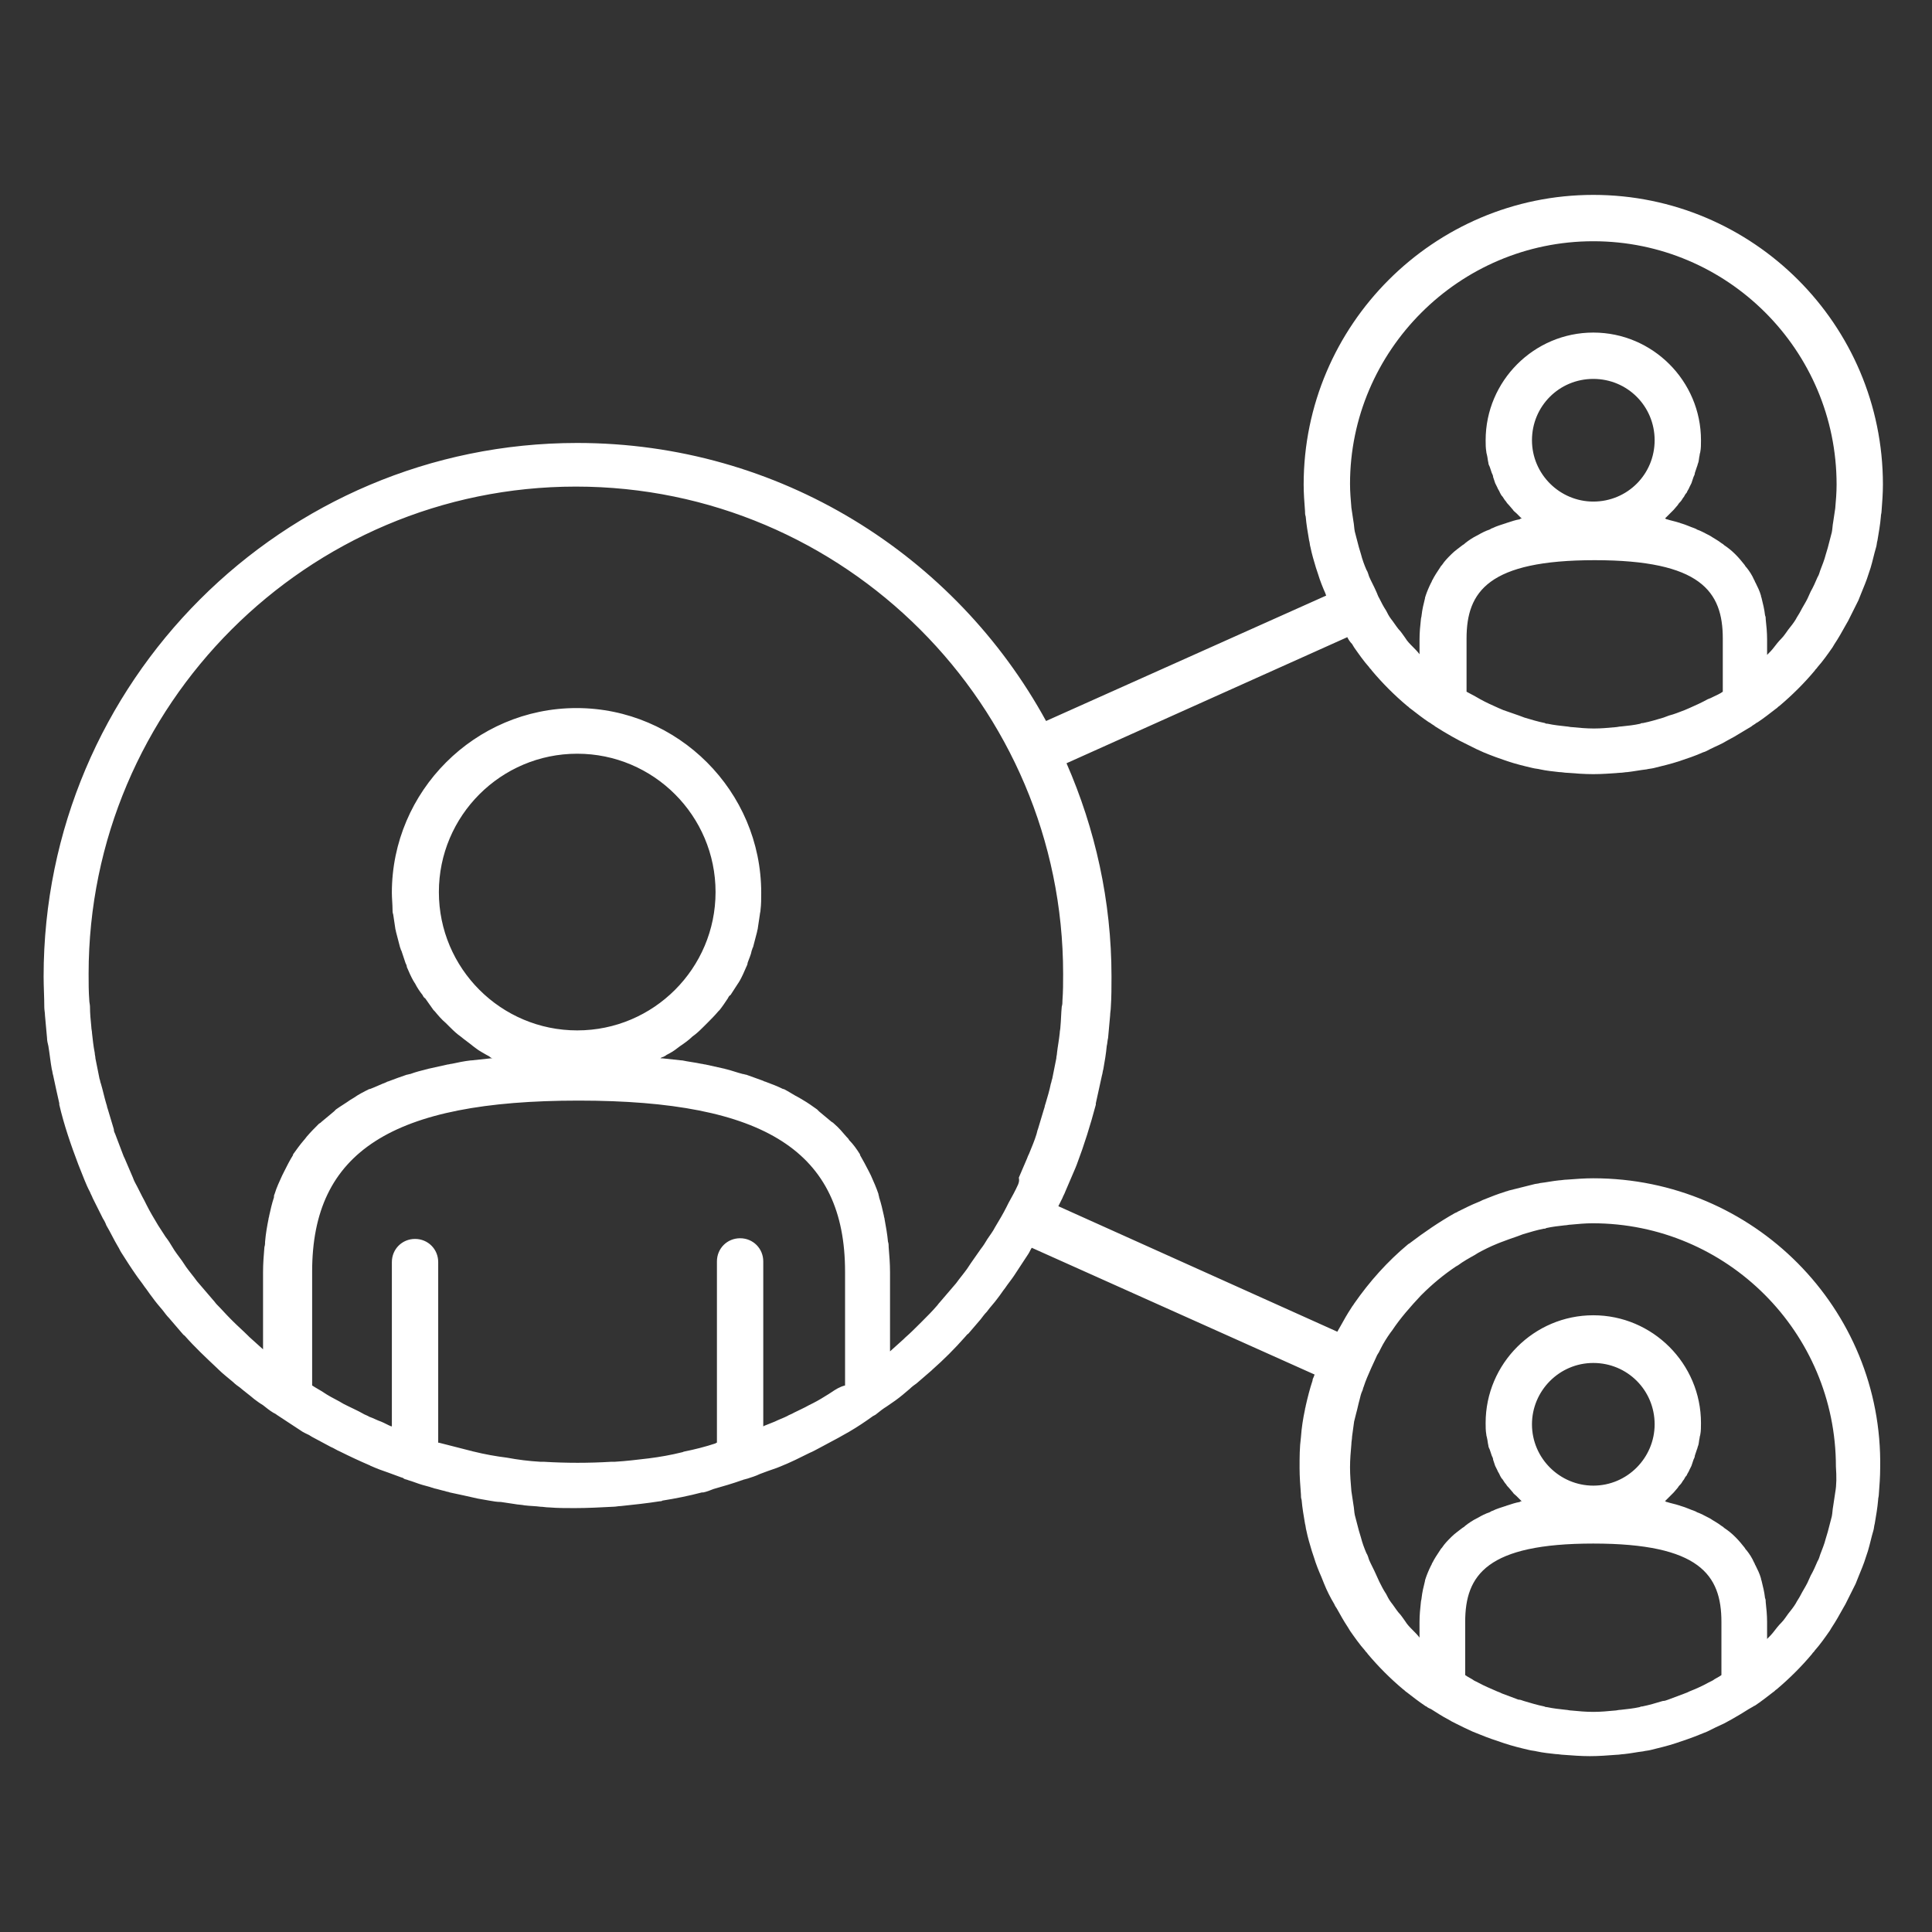 <?xml version="1.0" encoding="utf-8"?>
<!-- Generator: Adobe Illustrator 23.1.1, SVG Export Plug-In . SVG Version: 6.00 Build 0)  -->
<svg version="1.1" id="Lager_1" xmlns="http://www.w3.org/2000/svg" xmlns:xlink="http://www.w3.org/1999/xlink" x="0px" y="0px"
	 viewBox="0 0 283.5 283.5" style="enable-background:new 0 0 283.5 283.5;" xml:space="preserve">
<rect x="0" y="0" width="283.5" height="283.5" fill="#333333" stroke="none"/>
<style type="text/css">
	.st0{fill:#FFFFFF;}
</style>
<g id="XMLID_1_">
	<g id="XMLID_2_">
		<path id="XMLID_3_" class="st0" d="M233.8,172.9c-1.3,0-2.6,0.1-3.9,0.2c-0.4,0-0.8,0.1-1.1,0.1c-1,0.1-1.9,0.3-2.8,0.4
			c-0.3,0.1-0.7,0.1-1,0.2c-1.2,0.3-2.4,0.6-3.6,0.9c-0.2,0.1-0.4,0.1-0.6,0.2c-1,0.3-2,0.7-3,1.1c-0.3,0.1-0.6,0.3-0.9,0.4
			c-1,0.4-2,0.9-3,1.4c-0.1,0.1-0.2,0.1-0.4,0.2c-2.3,1.3-4.5,2.8-6.6,4.4c-0.1,0.1-0.2,0.1-0.3,0.2c-3,2.5-5.6,5.4-7.9,8.7
			c-0.1,0.2-0.3,0.4-0.4,0.6c-0.6,0.9-1.1,1.8-1.6,2.7c-0.1,0.2-0.3,0.5-0.4,0.7c0,0,0,0.1-0.1,0.1l-40.9-18.4l0,0
			c0.2-0.4,0.4-0.8,0.6-1.2c0.1-0.3,0.3-0.6,0.4-0.9c0.5-1.2,1-2.3,1.5-3.5c0.1-0.2,0.1-0.3,0.2-0.5c1.1-2.9,2-5.8,2.8-8.8
			c0-0.1,0-0.1,0-0.2c0.3-1.4,0.6-2.7,0.9-4.1c0.1-0.3,0.1-0.6,0.2-0.9c0.2-1.1,0.4-2.3,0.5-3.4c0.1-0.4,0.1-0.8,0.2-1.2
			c0.1-1.1,0.2-2.2,0.3-3.3c0-0.4,0.1-0.8,0.1-1.2c0.1-1.5,0.1-3,0.1-4.5c0-11.1-2.4-21.7-6.6-31.3l41.2-18.5c0.2,0.4,0.4,0.7,0.7,1
			c0.1,0.2,0.2,0.3,0.3,0.5c0.7,1,1.4,2,2.2,2.9c0.1,0.2,0.3,0.3,0.4,0.5c1.6,1.9,3.3,3.6,5.2,5.2c0.2,0.1,0.3,0.3,0.5,0.4
			c0.9,0.7,1.8,1.4,2.7,2c0,0,0,0,0,0c0.1,0,0.1,0.1,0.2,0.1c0.2,0.2,0.5,0.3,0.7,0.5c0.8,0.5,1.6,1,2.5,1.5
			c0.4,0.2,0.7,0.4,1.1,0.6c0.8,0.4,1.6,0.8,2.4,1.2c0.4,0.2,0.7,0.3,1.1,0.5c1.2,0.5,2.3,0.9,3.5,1.3c1.2,0.4,2.4,0.7,3.7,1
			c0.4,0.1,0.7,0.1,1.1,0.2c0.9,0.2,1.9,0.3,2.8,0.4c0.4,0,0.8,0.1,1.1,0.1c1.3,0.1,2.6,0.2,3.9,0.2c1.3,0,2.6-0.1,3.9-0.2
			c0.4,0,0.8-0.1,1.1-0.1c0.9-0.1,1.9-0.3,2.8-0.4c0.4-0.1,0.7-0.1,1.1-0.2c1.2-0.3,2.5-0.6,3.7-1c1.2-0.4,2.4-0.8,3.5-1.3
			c0.4-0.1,0.7-0.3,1.1-0.5c0.8-0.4,1.6-0.7,2.4-1.2c0.4-0.2,0.7-0.4,1.1-0.6c0.8-0.5,1.7-1,2.5-1.5c0.2-0.2,0.5-0.3,0.7-0.5
			c0.1,0,0.1-0.1,0.2-0.1c0,0,0,0,0,0c0.9-0.6,1.8-1.3,2.7-2c0.2-0.1,0.3-0.3,0.5-0.4c1.9-1.6,3.7-3.4,5.2-5.2
			c0.1-0.2,0.3-0.3,0.4-0.5c0.8-0.9,1.5-1.9,2.2-2.9c0.1-0.2,0.2-0.3,0.3-0.5c0.6-0.9,1.1-1.8,1.6-2.7c0.1-0.2,0.3-0.5,0.4-0.7
			c0.5-1,1-2,1.5-3c0.1-0.3,0.3-0.7,0.4-1c0.4-1,0.8-1.9,1.1-2.9c0.1-0.3,0.2-0.6,0.3-0.9c0.3-1,0.5-2,0.8-3c0.1-0.3,0.1-0.7,0.2-1
			c0.2-1.2,0.4-2.3,0.5-3.5c0-0.3,0.1-0.5,0.1-0.8c0.1-1.3,0.2-2.6,0.2-3.9c0-23.5-19.1-42.5-42.5-42.5s-42.5,19.1-42.5,42.5
			c0,1.3,0.1,2.6,0.2,3.9c0,0.3,0,0.5,0.1,0.8c0.1,1.2,0.3,2.3,0.5,3.5c0.1,0.3,0.1,0.7,0.2,1c0.2,1,0.5,2,0.8,3
			c0.1,0.3,0.2,0.6,0.3,0.9c0.3,1,0.7,2,1.1,2.9c0,0.1,0.1,0.2,0.1,0.3l0,0l-41.1,18.4C140.2,81.5,114.4,65,84.7,65
			c-43.2,0-78.3,35.1-78.3,78.3c0,1.5,0.1,3,0.1,4.5c0,0.4,0.1,0.8,0.1,1.2c0.1,1.1,0.2,2.2,0.3,3.3c0,0.4,0.1,0.8,0.2,1.2
			c0.2,1.2,0.3,2.3,0.5,3.4c0.1,0.3,0.1,0.6,0.2,0.9c0.3,1.4,0.6,2.8,0.9,4.1c0,0.1,0,0.1,0,0.2c0.7,3,1.7,5.9,2.8,8.8
			c0.1,0.2,0.1,0.3,0.2,0.5c0.5,1.2,0.9,2.4,1.5,3.5c0.1,0.3,0.3,0.6,0.4,0.9c0.5,1,1,2,1.5,3c0.2,0.3,0.4,0.7,0.5,1
			c0.6,1,1.1,2.1,1.7,3.1c0.2,0.3,0.3,0.6,0.5,0.9c0.7,1.1,1.4,2.2,2.1,3.2c0.4,0.6,0.9,1.2,1.3,1.8c0.4,0.5,0.7,1,1.1,1.5
			c0.5,0.7,1,1.3,1.6,2c0.3,0.4,0.6,0.8,0.9,1.1c0.6,0.7,1.2,1.4,1.8,2.1c0.2,0.2,0.3,0.4,0.5,0.5c1.5,1.7,3.1,3.2,4.8,4.8
			c0,0,0.1,0.1,0.1,0.1c0.7,0.7,1.5,1.3,2.2,1.9c0.3,0.3,0.7,0.6,1,0.8c0.7,0.6,1.4,1.1,2.1,1.7c0.4,0.3,0.8,0.6,1.3,0.9
			c0.5,0.4,1,0.8,1.5,1.1c0.2,0.1,0.4,0.2,0.5,0.3c1.2,0.8,2.3,1.5,3.5,2.3c0.4,0.3,0.9,0.5,1.3,0.7c0.1,0.1,0.2,0.1,0.3,0.2
			c0.9,0.5,1.9,1,2.8,1.5c0.5,0.2,0.9,0.5,1.4,0.7c1.4,0.7,2.9,1.4,4.3,2c0.1,0,0.1,0.1,0.2,0.1c0.9,0.4,1.7,0.7,2.6,1v0
			c0.6,0.2,1.3,0.5,1.9,0.7c0.1,0,0.3,0.1,0.4,0.2c0,0,0,0,0,0c0.2,0.1,0.4,0.1,0.6,0.2c0.7,0.2,1.4,0.5,2.1,0.7
			c0.4,0.1,0.7,0.2,1.1,0.3c0.2,0.1,0.4,0.1,0.6,0.2v0c0.5,0.1,1.1,0.3,1.6,0.4c0.2,0.1,0.5,0.1,0.7,0.2c1.4,0.3,2.8,0.6,4.1,0.9
			c0.6,0.1,1.1,0.2,1.7,0.3c0.6,0.1,1.1,0.2,1.7,0.2c0.7,0.1,1.3,0.2,2,0.3c0.5,0.1,1,0.1,1.5,0.2c0.8,0.1,1.6,0.1,2.3,0.2
			c0.4,0,0.8,0.1,1.3,0.1c1.2,0.1,2.4,0.1,3.7,0.1c1.9,0,3.8-0.1,5.7-0.2c0.4,0,0.7-0.1,1.1-0.1c1.9-0.2,3.8-0.4,5.7-0.7
			c0.1,0,0.3,0,0.4-0.1c1.9-0.3,3.9-0.7,5.8-1.2c0.1,0,0.1,0,0.2,0c0.5-0.1,1-0.3,1.5-0.5v0c1.4-0.4,2.8-0.8,4.2-1.3
			c0.1,0,0.2-0.1,0.3-0.1c0,0,0,0,0,0c0.1,0,0.3-0.1,0.4-0.1c0.6-0.2,1.3-0.4,1.9-0.7v0c0.8-0.3,1.6-0.6,2.5-0.9
			c0.2-0.1,0.3-0.1,0.5-0.2c1.5-0.6,2.9-1.3,4.3-2c0.5-0.2,1-0.5,1.4-0.7c0.9-0.5,1.9-1,2.8-1.5c0.5-0.3,1.1-0.6,1.6-0.9
			c1.2-0.7,2.4-1.5,3.5-2.3c0.2-0.1,0.4-0.2,0.5-0.3c0,0,0,0,0,0c0.5-0.4,1-0.8,1.5-1.1c0.4-0.3,0.9-0.6,1.3-0.9
			c0.7-0.5,1.4-1.1,2.1-1.7c0.3-0.3,0.7-0.6,1-0.8c0.7-0.6,1.5-1.3,2.2-1.9c0,0,0.1-0.1,0.1-0.1c1.7-1.5,3.3-3.1,4.8-4.8
			c0.2-0.2,0.3-0.4,0.5-0.5c0.6-0.7,1.2-1.4,1.8-2.1c0.3-0.4,0.6-0.8,0.9-1.1c0.5-0.7,1.1-1.3,1.6-2c0.4-0.5,0.7-1,1.1-1.5
			c0.4-0.6,0.9-1.2,1.3-1.8c0.7-1.1,1.4-2.1,2.1-3.2c0.2-0.3,0.3-0.6,0.5-0.9l41.5,18.6l0,0c0,0.1-0.1,0.2-0.1,0.3
			c-0.1,0.2-0.2,0.4-0.2,0.6c-0.4,1.2-0.7,2.4-1,3.7c0,0.2-0.1,0.3-0.1,0.5c-0.3,1.4-0.5,2.7-0.6,4.1c-0.2,1.5-0.2,2.9-0.2,4.5
			c0,1.3,0.1,2.6,0.2,3.9c0,0.3,0,0.5,0.1,0.8c0.1,1.2,0.3,2.3,0.5,3.5c0.1,0.3,0.1,0.7,0.2,1c0.2,1,0.5,2,0.8,3
			c0.1,0.3,0.2,0.6,0.3,0.9c0.3,1,0.7,2,1.1,2.9c0.1,0.3,0.3,0.7,0.4,1c0.4,1,0.9,2,1.5,3c0.1,0.3,0.3,0.5,0.4,0.7
			c0.5,0.9,1,1.8,1.6,2.7c0.1,0.2,0.2,0.3,0.3,0.5c0.7,1,1.4,2,2.2,2.9c0.1,0.2,0.3,0.3,0.4,0.5c1.6,1.9,3.3,3.6,5.2,5.2
			c0.2,0.1,0.3,0.3,0.5,0.4c0.9,0.7,1.8,1.4,2.7,2c0.1,0.1,0.2,0.1,0.2,0.1c0.2,0.2,0.5,0.3,0.7,0.4c0.8,0.5,1.7,1.1,2.5,1.5
			c0.3,0.2,0.7,0.4,1.1,0.6c0.8,0.4,1.6,0.8,2.5,1.2c0.3,0.1,0.7,0.3,1,0.4c1.2,0.5,2.4,0.9,3.6,1.3c1.2,0.4,2.4,0.7,3.7,1
			c0.4,0.1,0.7,0.1,1.1,0.2c0.9,0.2,1.9,0.3,2.8,0.4c0.4,0,0.8,0.1,1.1,0.1c1.3,0.1,2.6,0.2,3.9,0.2s2.6-0.1,3.9-0.2
			c0.4,0,0.8-0.1,1.1-0.1c1-0.1,1.9-0.3,2.8-0.4c0.4-0.1,0.7-0.1,1.1-0.2c1.2-0.3,2.5-0.6,3.7-1c1.2-0.4,2.4-0.8,3.6-1.3
			c0.3-0.1,0.7-0.3,1-0.4c0.8-0.4,1.6-0.8,2.5-1.2c0.4-0.2,0.7-0.4,1.1-0.6c0.9-0.5,1.7-1,2.5-1.5c0.2-0.1,0.5-0.3,0.7-0.4
			c0.1-0.1,0.2-0.1,0.2-0.1c0.9-0.6,1.8-1.3,2.7-2c0.2-0.1,0.3-0.3,0.5-0.4c1.9-1.6,3.7-3.4,5.2-5.2c0.1-0.2,0.3-0.3,0.4-0.5
			c0.8-0.9,1.5-1.9,2.2-2.9c0.1-0.2,0.2-0.3,0.3-0.5c0.6-0.9,1.1-1.8,1.6-2.7c0.1-0.2,0.3-0.5,0.4-0.7c0.5-1,1-2,1.5-3
			c0.1-0.3,0.3-0.7,0.4-1c0.4-1,0.8-1.9,1.1-2.9c0.1-0.3,0.2-0.6,0.3-0.9c0.3-1,0.5-2,0.8-3c0.1-0.3,0.1-0.7,0.2-1
			c0.2-1.2,0.4-2.3,0.5-3.5c0-0.3,0.1-0.5,0.1-0.8c0.1-1.3,0.2-2.6,0.2-3.9C276.3,192,257.3,172.9,233.8,172.9z M250.6,102.6
			c-0.9,0.5-1.8,0.9-2.7,1.3c-0.2,0.1-0.5,0.2-0.7,0.3c-0.8,0.3-1.5,0.6-2.3,0.8c-0.3,0.1-0.5,0.2-0.8,0.3c-1,0.3-2,0.6-3,0.8
			c-0.1,0-0.3,0-0.4,0.1c-0.9,0.2-1.8,0.3-2.8,0.4c-0.3,0-0.6,0.1-0.8,0.1c-1.1,0.1-2.1,0.2-3.2,0.2s-2.2-0.1-3.2-0.2
			c-0.3,0-0.6-0.1-0.8-0.1c-0.9-0.1-1.9-0.2-2.8-0.4c-0.1,0-0.3,0-0.4-0.1c-1-0.2-2-0.5-3-0.8c-0.3-0.1-0.5-0.2-0.8-0.3
			c-0.8-0.3-1.5-0.5-2.3-0.8c-0.2-0.1-0.5-0.2-0.7-0.3c-0.9-0.4-1.8-0.8-2.7-1.3c-0.2-0.1-0.5-0.3-0.7-0.4c-0.4-0.2-0.9-0.5-1.3-0.7
			v0v-7.8c0-6.9,3.2-11.5,18.8-11.5s18.8,4.6,18.8,11.5v7.8v0c-0.4,0.3-0.9,0.5-1.3,0.7C251.1,102.4,250.9,102.5,250.6,102.6z
			 M233.8,73.6c-4.9,0-9-4-9-9s4-9,9-9s9,4,9,9S238.8,73.6,233.8,73.6z M233.8,35.4c19.7,0,35.7,16,35.7,35.7c0,1.2-0.1,2.4-0.2,3.5
			c-0.1,0.7-0.2,1.3-0.3,2c-0.1,0.5-0.1,1-0.2,1.5c-0.2,0.8-0.4,1.5-0.6,2.3c-0.1,0.3-0.2,0.7-0.3,1c-0.2,0.8-0.5,1.5-0.8,2.3
			c-0.1,0.3-0.2,0.7-0.4,1c-0.3,0.7-0.6,1.4-1,2.1c-0.2,0.4-0.3,0.7-0.5,1.1c-0.3,0.6-0.7,1.2-1,1.8c-0.2,0.4-0.5,0.8-0.7,1.2
			c-0.3,0.5-0.7,1-1.1,1.5c-0.3,0.4-0.6,0.9-1,1.3c-0.4,0.4-0.8,0.9-1.1,1.3c-0.3,0.4-0.6,0.7-1,1.1v0v-2.3c0-1-0.1-2-0.2-2.9
			c0-0.2,0-0.4-0.1-0.6c-0.1-0.9-0.3-1.7-0.5-2.5c0-0.1-0.1-0.2-0.1-0.4c-0.2-0.7-0.5-1.3-0.8-1.9c-0.1-0.1-0.1-0.3-0.2-0.4
			c-0.3-0.7-0.7-1.3-1.1-1.8c-0.1-0.1-0.2-0.2-0.3-0.4c-0.4-0.5-0.8-1-1.3-1.5c0,0-0.1-0.1-0.1-0.1c-0.5-0.5-1-0.9-1.6-1.3
			c-0.1-0.1-0.2-0.2-0.4-0.3c-0.5-0.4-1.1-0.7-1.7-1.1c-0.1,0-0.1-0.1-0.2-0.1c-0.6-0.3-1.1-0.6-1.7-0.8c-0.1-0.1-0.2-0.1-0.4-0.2
			c-0.6-0.2-1.2-0.5-1.9-0.7c-0.1,0-0.2-0.1-0.3-0.1c-0.6-0.2-1.2-0.3-1.8-0.5c-0.1,0-0.1,0-0.2-0.1c0,0-0.1,0-0.1,0
			c0.1-0.1,0.1-0.1,0.2-0.2c0.2-0.2,0.4-0.4,0.6-0.6c0.2-0.2,0.3-0.3,0.5-0.5c0.2-0.2,0.4-0.5,0.6-0.7c0.1-0.2,0.3-0.4,0.4-0.5
			c0.2-0.2,0.3-0.5,0.5-0.7c0.1-0.2,0.2-0.4,0.4-0.6c0.1-0.3,0.3-0.5,0.4-0.8c0.1-0.2,0.2-0.4,0.3-0.6c0.1-0.3,0.2-0.6,0.3-0.9
			c0.1-0.2,0.2-0.4,0.2-0.6c0.1-0.3,0.2-0.6,0.3-0.9c0.1-0.2,0.1-0.4,0.2-0.6c0.1-0.3,0.1-0.7,0.2-1.1c0-0.2,0.1-0.4,0.1-0.5
			c0.1-0.5,0.1-1.1,0.1-1.7c0-8.7-7.1-15.8-15.8-15.8c-8.7,0-15.8,7.1-15.8,15.8c0,0.6,0,1.1,0.1,1.7c0,0.2,0.1,0.4,0.1,0.5
			c0.1,0.4,0.1,0.7,0.2,1.1c0,0.2,0.1,0.4,0.2,0.6c0.1,0.3,0.2,0.6,0.3,0.9c0.1,0.2,0.2,0.4,0.2,0.6c0.1,0.3,0.2,0.6,0.3,0.9
			c0.1,0.2,0.2,0.4,0.3,0.6c0.1,0.3,0.3,0.5,0.4,0.8c0.1,0.2,0.2,0.4,0.4,0.6c0.2,0.3,0.3,0.5,0.5,0.7c0.1,0.2,0.3,0.4,0.4,0.5
			c0.2,0.2,0.4,0.5,0.6,0.7c0.1,0.2,0.3,0.3,0.5,0.5c0.2,0.2,0.4,0.4,0.6,0.6c0.1,0.1,0.1,0.1,0.2,0.2c0,0-0.1,0-0.1,0
			c-0.1,0-0.1,0-0.2,0.1c-0.6,0.1-1.2,0.3-1.8,0.5c-0.1,0-0.2,0.1-0.3,0.1c-0.6,0.2-1.3,0.4-1.9,0.7c-0.1,0-0.2,0.1-0.4,0.2
			c-0.6,0.2-1.2,0.5-1.7,0.8c-0.1,0-0.1,0.1-0.2,0.1c-0.6,0.3-1.2,0.7-1.7,1.1c-0.1,0.1-0.2,0.2-0.4,0.3c-0.5,0.4-1.1,0.8-1.6,1.3
			c0,0-0.1,0.1-0.1,0.1c-0.5,0.5-0.9,0.9-1.3,1.5c-0.1,0.1-0.2,0.2-0.3,0.4c-0.4,0.6-0.8,1.2-1.1,1.8c-0.1,0.1-0.1,0.3-0.2,0.4
			c-0.3,0.6-0.6,1.3-0.8,1.9c0,0.1-0.1,0.2-0.1,0.4c-0.2,0.8-0.4,1.6-0.5,2.5c0,0.2-0.1,0.4-0.1,0.6c-0.1,0.9-0.2,1.9-0.2,2.9V96v0
			c-0.3-0.4-0.6-0.7-1-1.1c-0.4-0.4-0.8-0.8-1.1-1.3c-0.3-0.4-0.6-0.9-1-1.3c-0.4-0.5-0.7-1-1.1-1.5c-0.3-0.4-0.5-0.8-0.7-1.2
			c-0.4-0.6-0.7-1.2-1-1.8c-0.2-0.3-0.3-0.7-0.5-1.1c-0.3-0.7-0.7-1.4-1-2.1c-0.1-0.3-0.2-0.7-0.4-1c-0.3-0.7-0.6-1.5-0.8-2.3
			c-0.1-0.3-0.2-0.7-0.3-1c-0.2-0.8-0.4-1.5-0.6-2.3c-0.1-0.5-0.1-1-0.2-1.5c-0.1-0.7-0.2-1.3-0.3-2c-0.1-1.2-0.2-2.3-0.2-3.5
			C198.1,51.5,214.1,35.4,233.8,35.4z M122,204.3c-0.1,0.1-0.2,0.1-0.3,0.2c-0.8,0.5-1.6,1-2.4,1.4c-0.2,0.1-0.4,0.2-0.6,0.3
			c-0.7,0.4-1.4,0.7-2.2,1.1c-0.3,0.2-0.7,0.3-1,0.5c-0.6,0.3-1.2,0.5-1.8,0.8c-0.5,0.2-1,0.4-1.5,0.6c-0.1,0-0.1,0.1-0.2,0.1v0
			v-24.2c0-1.9-1.5-3.4-3.4-3.4s-3.4,1.5-3.4,3.4v26.6v0c-0.1,0-0.1,0-0.2,0.1c-1.5,0.5-3.1,0.9-4.6,1.2c-0.1,0-0.2,0.1-0.3,0.1
			c-1.6,0.4-3.3,0.7-4.9,0.9c-1.7,0.2-3.3,0.4-5,0.5c-0.2,0-0.3,0-0.5,0c-3.3,0.2-6.6,0.2-9.9,0c-0.2,0-0.4,0-0.5,0
			c-1.7-0.1-3.3-0.3-4.9-0.6c-1.6-0.2-3.3-0.5-4.9-0.9c-0.1,0-0.3-0.1-0.4-0.1c-1.6-0.4-3.1-0.8-4.7-1.2c0,0-0.1,0-0.1,0v0v-26.5
			c0-1.9-1.5-3.4-3.4-3.4c-1.9,0-3.4,1.5-3.4,3.4v24.1v0c0,0-0.1,0-0.1,0c-0.5-0.2-1-0.5-1.5-0.7c-0.6-0.2-1.1-0.5-1.7-0.7
			c-0.3-0.2-0.7-0.3-1-0.5c-0.7-0.4-1.4-0.7-2.2-1.1c-0.2-0.1-0.4-0.2-0.6-0.3c-0.8-0.5-1.7-0.9-2.5-1.4c-0.1-0.1-0.2-0.1-0.3-0.2
			c-0.6-0.4-1.2-0.7-1.8-1.1v0v-16.7c0-17.6,11.7-25.1,39.1-25.1c27.4,0,39.1,7.5,39.1,25.1v16.7v0
			C123.2,203.5,122.6,203.9,122,204.3z M84.7,151.2c-11.2,0-20.3-9.1-20.3-20.3c0-11.2,9.1-20.3,20.3-20.3
			c11.2,0,20.3,9.1,20.3,20.3C105,142.1,95.9,151.2,84.7,151.2z M149.4,173.8c-0.4,0.9-0.9,1.8-1.4,2.7c-0.1,0.2-0.2,0.4-0.3,0.6
			c-0.5,1-1.1,2-1.7,3c-0.3,0.6-0.7,1.1-1.1,1.7c-0.3,0.5-0.6,1-1,1.5c-0.5,0.7-0.9,1.3-1.4,2c-0.2,0.3-0.4,0.6-0.6,0.9
			c-0.5,0.7-1.1,1.4-1.6,2.1c-0.2,0.2-0.4,0.5-0.6,0.7c-0.6,0.7-1.2,1.4-1.8,2.1c-0.2,0.2-0.3,0.4-0.5,0.6c-0.6,0.7-1.3,1.4-2,2.1
			c-0.1,0.1-0.3,0.3-0.4,0.4c-0.7,0.7-1.4,1.4-2.2,2.1c-0.1,0.1-0.1,0.1-0.2,0.2c-0.7,0.6-1.3,1.2-2,1.8v0v-11.6
			c0-1.3-0.1-2.5-0.2-3.7c0-0.3,0-0.5-0.1-0.8c-0.1-1.1-0.3-2.2-0.5-3.3c0-0.2-0.1-0.3-0.1-0.5c-0.2-0.9-0.4-1.8-0.7-2.7
			c0-0.2-0.1-0.3-0.1-0.5c-0.3-0.9-0.7-1.8-1.1-2.7c-0.1-0.2-0.2-0.4-0.3-0.6c-0.4-0.8-0.9-1.7-1.3-2.4c0,0,0,0,0-0.1
			c-0.5-0.8-1-1.5-1.6-2.1c-0.1-0.2-0.2-0.3-0.4-0.5c-0.6-0.7-1.1-1.3-1.8-1.9c-0.1-0.1-0.2-0.2-0.4-0.3c-0.6-0.5-1.2-1-1.8-1.5
			c-0.1-0.1-0.2-0.2-0.3-0.3c-0.7-0.5-1.4-1-2.1-1.4c-0.2-0.1-0.3-0.2-0.5-0.3c-0.8-0.4-1.5-0.9-2.3-1.3c0,0-0.1,0-0.1,0
			c-0.8-0.4-1.6-0.7-2.4-1c-0.2-0.1-0.4-0.1-0.5-0.2c-0.8-0.3-1.7-0.6-2.5-0.9c-0.2,0-0.3-0.1-0.5-0.1c-0.8-0.2-1.6-0.5-2.4-0.7
			c-0.1,0-0.3-0.1-0.4-0.1c-0.9-0.2-1.8-0.4-2.7-0.6c-0.2,0-0.4-0.1-0.6-0.1c-0.9-0.2-1.9-0.3-2.8-0.5c0,0,0,0-0.1,0
			c-0.9-0.1-1.9-0.2-2.8-0.3c-0.1,0-0.2,0-0.3,0c0.1-0.1,0.3-0.2,0.4-0.2c0.2-0.1,0.4-0.2,0.5-0.3c0.6-0.3,1.1-0.6,1.6-1
			c0.1-0.1,0.3-0.2,0.4-0.3c0.6-0.4,1.3-0.9,1.8-1.4c0.1-0.1,0.3-0.2,0.4-0.3c0.5-0.4,0.9-0.8,1.4-1.3c0.1-0.1,0.3-0.3,0.4-0.4
			c0.5-0.5,1.1-1.1,1.6-1.7c0.1-0.1,0.1-0.1,0.2-0.2c0.4-0.5,0.8-1.1,1.2-1.7c0.1-0.2,0.2-0.4,0.4-0.5c0.4-0.6,0.7-1.1,1.1-1.7
			c0.1-0.1,0.1-0.2,0.2-0.3c0.4-0.7,0.7-1.4,1-2.1c0.1-0.2,0.2-0.4,0.2-0.6c0.2-0.6,0.5-1.2,0.6-1.8c0.1-0.2,0.1-0.4,0.2-0.5
			c0.2-0.8,0.4-1.5,0.6-2.3c0-0.2,0.1-0.3,0.1-0.5c0.1-0.7,0.2-1.3,0.3-2c0-0.2,0.1-0.4,0.1-0.7c0.1-0.8,0.1-1.6,0.1-2.5
			c0-14.9-12.2-27.1-27.1-27.1c-14.9,0-27.1,12.2-27.1,27.1c0,0.8,0.1,1.7,0.1,2.5c0,0.2,0,0.4,0.1,0.7c0.1,0.7,0.2,1.3,0.3,2
			c0,0.2,0.1,0.3,0.1,0.5c0.2,0.8,0.4,1.5,0.6,2.3c0.1,0.2,0.1,0.4,0.2,0.5c0.2,0.6,0.4,1.2,0.6,1.8c0.1,0.2,0.2,0.4,0.2,0.6
			c0.3,0.7,0.6,1.4,1,2.1c0.1,0.1,0.1,0.2,0.2,0.3c0.3,0.6,0.7,1.2,1.1,1.7c0.1,0.2,0.2,0.4,0.4,0.5c0.4,0.6,0.8,1.1,1.2,1.7
			c0.1,0.1,0.1,0.1,0.2,0.2c0.5,0.6,1,1.2,1.6,1.7c0.1,0.1,0.3,0.3,0.4,0.4c0.4,0.4,0.9,0.9,1.4,1.3c0.1,0.1,0.3,0.2,0.4,0.3
			c0.6,0.5,1.2,0.9,1.8,1.4c0.1,0.1,0.3,0.2,0.4,0.3c0.5,0.4,1.1,0.7,1.6,1c0.2,0.1,0.4,0.2,0.5,0.3c0.1,0.1,0.3,0.2,0.4,0.2
			c-0.1,0-0.2,0-0.3,0c-0.9,0.1-1.9,0.2-2.8,0.3c0,0,0,0-0.1,0c-0.9,0.1-1.9,0.3-2.8,0.5c-0.2,0-0.4,0.1-0.6,0.1
			c-0.9,0.2-1.8,0.4-2.7,0.6c-0.1,0-0.3,0.1-0.4,0.1c-0.8,0.2-1.6,0.4-2.4,0.7c-0.2,0-0.3,0.1-0.5,0.1c-0.9,0.3-1.7,0.6-2.5,0.9
			c-0.2,0.1-0.4,0.1-0.5,0.2c-0.8,0.3-1.6,0.7-2.4,1c0,0-0.1,0-0.1,0c-0.8,0.4-1.6,0.8-2.3,1.3c-0.2,0.1-0.3,0.2-0.5,0.3
			c-0.7,0.5-1.4,0.9-2.1,1.4c-0.1,0.1-0.2,0.2-0.3,0.3c-0.6,0.5-1.2,1-1.8,1.5c-0.1,0.1-0.2,0.2-0.4,0.3c-0.6,0.6-1.2,1.2-1.8,1.9
			c-0.1,0.1-0.2,0.3-0.4,0.5c-0.6,0.7-1.1,1.4-1.6,2.1c0,0,0,0,0,0.1c-0.5,0.8-0.9,1.6-1.3,2.4c-0.1,0.2-0.2,0.4-0.3,0.6
			c-0.4,0.9-0.8,1.7-1.1,2.7c-0.1,0.2-0.1,0.3-0.1,0.5c-0.3,0.9-0.5,1.8-0.7,2.7c0,0.2-0.1,0.3-0.1,0.5c-0.2,1-0.4,2.1-0.5,3.3
			c0,0.2,0,0.5-0.1,0.8c-0.1,1.2-0.2,2.4-0.2,3.7V198v0c-0.7-0.6-1.3-1.2-2-1.8c-0.1-0.1-0.1-0.1-0.2-0.2c-0.7-0.7-1.5-1.4-2.2-2.1
			c-0.1-0.1-0.3-0.3-0.4-0.4c-0.7-0.7-1.3-1.4-2-2.1c-0.2-0.2-0.3-0.4-0.5-0.6c-0.6-0.7-1.2-1.4-1.8-2.1c-0.2-0.2-0.4-0.5-0.6-0.7
			c-0.5-0.7-1.1-1.4-1.6-2.1c-0.2-0.3-0.4-0.6-0.6-0.9c-0.5-0.7-1-1.3-1.4-2c-0.3-0.5-0.6-1-1-1.5c-0.4-0.6-0.7-1.1-1.1-1.7
			c-0.6-1-1.2-2-1.7-3c-0.1-0.2-0.2-0.4-0.3-0.6c-0.5-0.9-0.9-1.8-1.4-2.7c-0.1-0.2-0.2-0.4-0.3-0.7c-0.4-0.9-0.8-1.9-1.2-2.8
			c-0.1-0.2-0.2-0.4-0.3-0.7c-0.4-1-0.7-1.9-1.1-2.9c-0.1-0.2-0.2-0.4-0.2-0.7c-0.3-1-0.6-2-0.9-3c-0.1-0.2-0.1-0.5-0.2-0.7
			c-0.3-1-0.5-2-0.8-3c-0.1-0.2-0.1-0.5-0.2-0.7c-0.2-1-0.4-2-0.6-3c0-0.3-0.1-0.5-0.1-0.8c-0.2-1-0.3-2-0.4-2.9
			c0-0.3-0.1-0.6-0.1-0.9c-0.1-1-0.2-2-0.2-3c0-0.3-0.1-0.6-0.1-0.9c-0.1-1.3-0.1-2.6-0.1-3.9c0-39.4,32.1-71.5,71.5-71.5
			s71.5,32.1,71.5,71.5c0,1.3,0,2.6-0.1,3.9c0,0.3,0,0.6-0.1,0.9c-0.1,1-0.1,2-0.2,3c0,0.3-0.1,0.6-0.1,0.9c-0.1,1-0.3,2-0.4,2.9
			c0,0.3-0.1,0.5-0.1,0.8c-0.2,1-0.4,2-0.6,3c-0.1,0.2-0.1,0.5-0.2,0.7c-0.2,1-0.5,2-0.8,3c-0.1,0.2-0.1,0.5-0.2,0.7
			c-0.3,1-0.6,2-0.9,3c-0.1,0.2-0.1,0.4-0.2,0.7c-0.3,1-0.7,1.9-1.1,2.9c-0.1,0.2-0.2,0.4-0.3,0.7c-0.4,0.9-0.8,1.9-1.2,2.8
			C149.6,173.3,149.5,173.5,149.4,173.8z M250.7,246.9c-0.9,0.5-1.8,0.9-2.8,1.3c-0.2,0.1-0.4,0.2-0.7,0.3c-0.8,0.3-1.6,0.6-2.4,0.9
			c-0.3,0.1-0.5,0.2-0.8,0.2c-1,0.3-2,0.6-3,0.8c-0.1,0-0.2,0-0.4,0.1c-0.9,0.2-1.9,0.3-2.8,0.4c-0.3,0-0.6,0.1-0.8,0.1
			c-1.1,0.1-2.1,0.2-3.2,0.2c-1.1,0-2.2-0.1-3.2-0.2c-0.3,0-0.6-0.1-0.8-0.1c-0.9-0.1-1.9-0.2-2.8-0.4c-0.1,0-0.2,0-0.4-0.1
			c-1-0.2-2-0.5-3-0.8c-0.3-0.1-0.5-0.2-0.8-0.2c-0.8-0.3-1.6-0.6-2.4-0.9c-0.2-0.1-0.4-0.2-0.7-0.3c-0.9-0.4-1.9-0.8-2.8-1.3
			c-0.2-0.1-0.4-0.2-0.6-0.3c-0.4-0.3-0.9-0.5-1.3-0.8v0V238c0-6.9,3.2-11.5,18.8-11.5s18.8,4.6,18.8,11.5v7.8v0
			c-0.4,0.3-0.9,0.5-1.3,0.8C251.1,246.7,250.9,246.8,250.7,246.9z M233.8,218c-4.9,0-9-4-9-9c0-4.9,4-9,9-9s9,4,9,9
			C242.8,213.9,238.8,218,233.8,218z M269.3,219c-0.1,0.7-0.2,1.3-0.3,2c-0.1,0.5-0.1,1-0.2,1.5c-0.2,0.8-0.4,1.5-0.6,2.3
			c-0.1,0.3-0.2,0.7-0.3,1c-0.2,0.8-0.5,1.5-0.8,2.3c-0.1,0.3-0.2,0.7-0.4,1c-0.3,0.7-0.6,1.4-1,2.1c-0.2,0.4-0.3,0.7-0.5,1.1
			c-0.3,0.6-0.7,1.2-1,1.8c-0.2,0.4-0.5,0.8-0.7,1.2c-0.3,0.5-0.7,1-1.1,1.5c-0.3,0.4-0.6,0.9-1,1.3c-0.4,0.4-0.8,0.9-1.1,1.3
			c-0.3,0.4-0.6,0.7-1,1.1v0V238c0-1-0.1-2-0.2-2.9c0-0.2,0-0.4-0.1-0.6c-0.1-0.9-0.3-1.7-0.5-2.5c0-0.1-0.1-0.2-0.1-0.4
			c-0.2-0.7-0.5-1.3-0.8-1.9c-0.1-0.1-0.1-0.3-0.2-0.4c-0.3-0.7-0.7-1.3-1.1-1.8c-0.1-0.1-0.2-0.2-0.3-0.4c-0.4-0.5-0.8-1-1.3-1.5
			c0,0-0.1-0.1-0.1-0.1c-0.5-0.5-1-0.9-1.6-1.3c-0.1-0.1-0.2-0.2-0.4-0.3c-0.5-0.4-1.1-0.7-1.7-1.1c-0.1,0-0.1-0.1-0.2-0.1
			c-0.6-0.3-1.1-0.6-1.7-0.8c-0.1-0.1-0.2-0.1-0.4-0.2c-0.6-0.2-1.2-0.5-1.9-0.7c-0.1,0-0.2-0.1-0.3-0.1c-0.6-0.2-1.2-0.3-1.8-0.5
			c-0.1,0-0.1,0-0.2-0.1c0,0-0.1,0-0.1,0c0.1-0.1,0.1-0.1,0.2-0.2c0.2-0.2,0.4-0.4,0.6-0.6c0.2-0.2,0.3-0.3,0.5-0.5
			c0.2-0.2,0.4-0.5,0.6-0.7c0.1-0.2,0.3-0.4,0.4-0.5c0.2-0.2,0.3-0.5,0.5-0.7c0.1-0.2,0.2-0.4,0.4-0.6c0.1-0.3,0.3-0.5,0.4-0.8
			c0.1-0.2,0.2-0.4,0.3-0.6c0.1-0.3,0.2-0.6,0.3-0.9c0.1-0.2,0.2-0.4,0.2-0.6c0.1-0.3,0.2-0.6,0.3-0.9c0.1-0.2,0.1-0.4,0.2-0.6
			c0.1-0.3,0.1-0.7,0.2-1.1c0-0.2,0.1-0.4,0.1-0.5c0.1-0.5,0.1-1.1,0.1-1.7c0-8.7-7.1-15.8-15.8-15.8c-8.7,0-15.8,7.1-15.8,15.8
			c0,0.6,0,1.1,0.1,1.7c0,0.2,0.1,0.4,0.1,0.5c0.1,0.4,0.1,0.7,0.2,1.1c0,0.2,0.1,0.4,0.2,0.6c0.1,0.3,0.2,0.6,0.3,0.9
			c0.1,0.2,0.2,0.4,0.2,0.6c0.1,0.3,0.2,0.6,0.3,0.9c0.1,0.2,0.2,0.4,0.3,0.6c0.1,0.3,0.3,0.5,0.4,0.8c0.1,0.2,0.2,0.4,0.4,0.6
			c0.2,0.3,0.3,0.5,0.5,0.7c0.1,0.2,0.3,0.4,0.4,0.5c0.2,0.2,0.4,0.5,0.6,0.7c0.1,0.2,0.3,0.3,0.5,0.5c0.2,0.2,0.4,0.4,0.6,0.6
			c0.1,0.1,0.1,0.1,0.2,0.2c0,0-0.1,0-0.1,0c-0.1,0-0.1,0-0.2,0.1c-0.6,0.1-1.2,0.3-1.8,0.5c-0.1,0-0.2,0.1-0.3,0.1
			c-0.6,0.2-1.3,0.4-1.9,0.7c-0.1,0-0.2,0.1-0.4,0.2c-0.6,0.2-1.2,0.5-1.7,0.8c-0.1,0-0.1,0.1-0.2,0.1c-0.6,0.3-1.2,0.7-1.7,1.1
			c-0.1,0.1-0.2,0.2-0.4,0.3c-0.5,0.4-1.1,0.8-1.6,1.3c0,0-0.1,0.1-0.1,0.1c-0.5,0.5-0.9,0.9-1.3,1.5c-0.1,0.1-0.2,0.2-0.3,0.4
			c-0.4,0.6-0.8,1.2-1.1,1.8c-0.1,0.1-0.1,0.3-0.2,0.4c-0.3,0.6-0.6,1.3-0.8,1.9c0,0.1-0.1,0.2-0.1,0.4c-0.2,0.8-0.4,1.6-0.5,2.5
			c0,0.2-0.1,0.4-0.1,0.6c-0.1,0.9-0.2,1.9-0.2,2.9v2.3v0c-0.3-0.4-0.6-0.7-1-1.1c-0.4-0.4-0.8-0.8-1.1-1.3c-0.3-0.4-0.6-0.9-1-1.3
			c-0.4-0.5-0.7-1-1.1-1.5c-0.3-0.4-0.5-0.8-0.7-1.2c-0.4-0.6-0.7-1.2-1-1.8c-0.2-0.4-0.3-0.7-0.5-1.1c-0.3-0.7-0.7-1.4-1-2.1
			c-0.1-0.3-0.2-0.7-0.4-1c-0.3-0.7-0.6-1.5-0.8-2.3c-0.1-0.3-0.2-0.7-0.3-1c-0.2-0.8-0.4-1.5-0.6-2.3c-0.1-0.5-0.1-1-0.2-1.5
			c-0.1-0.7-0.2-1.3-0.3-2c-0.1-1.2-0.2-2.3-0.2-3.5c0-1.1,0.1-2.3,0.2-3.4c0-0.4,0.1-0.7,0.1-1.1c0.1-0.8,0.2-1.5,0.3-2.2
			c0.1-0.4,0.2-0.8,0.3-1.2c0.2-0.7,0.3-1.3,0.5-2c0.1-0.4,0.2-0.9,0.4-1.3c0.1-0.2,0.1-0.4,0.2-0.6c0,0,0,0,0,0
			c0.5-1.6,1.8-4.2,2-4.7c0,0,0,0,0,0c0.1-0.1,0.1-0.2,0.2-0.3c0.1-0.2,0.2-0.4,0.3-0.6c0.4-0.8,0.9-1.6,1.4-2.3
			c0.1-0.1,0.2-0.3,0.3-0.4c1.2-1.8,2.7-3.5,4.2-5.1c0,0,0.1-0.1,0.1-0.1c1.6-1.6,3.3-3,5.1-4.2c0.1,0,0.1-0.1,0.2-0.1
			c0.8-0.6,1.7-1.1,2.6-1.6c0.1-0.1,0.2-0.1,0.3-0.2c0.9-0.5,1.9-1,2.9-1.4c0.2-0.1,0.3-0.1,0.5-0.2c0.8-0.3,1.6-0.6,2.5-0.9
			c0.3-0.1,0.5-0.2,0.8-0.3c1-0.3,2-0.6,3-0.8c0.1,0,0.3,0,0.4-0.1c0.9-0.2,1.8-0.3,2.7-0.4c0.3,0,0.6-0.1,0.9-0.1
			c1.1-0.1,2.1-0.2,3.2-0.2c19.7,0,35.7,16,35.7,35.7C269.5,216.7,269.5,217.9,269.3,219z"/>
	</g>
</g>
</svg>
